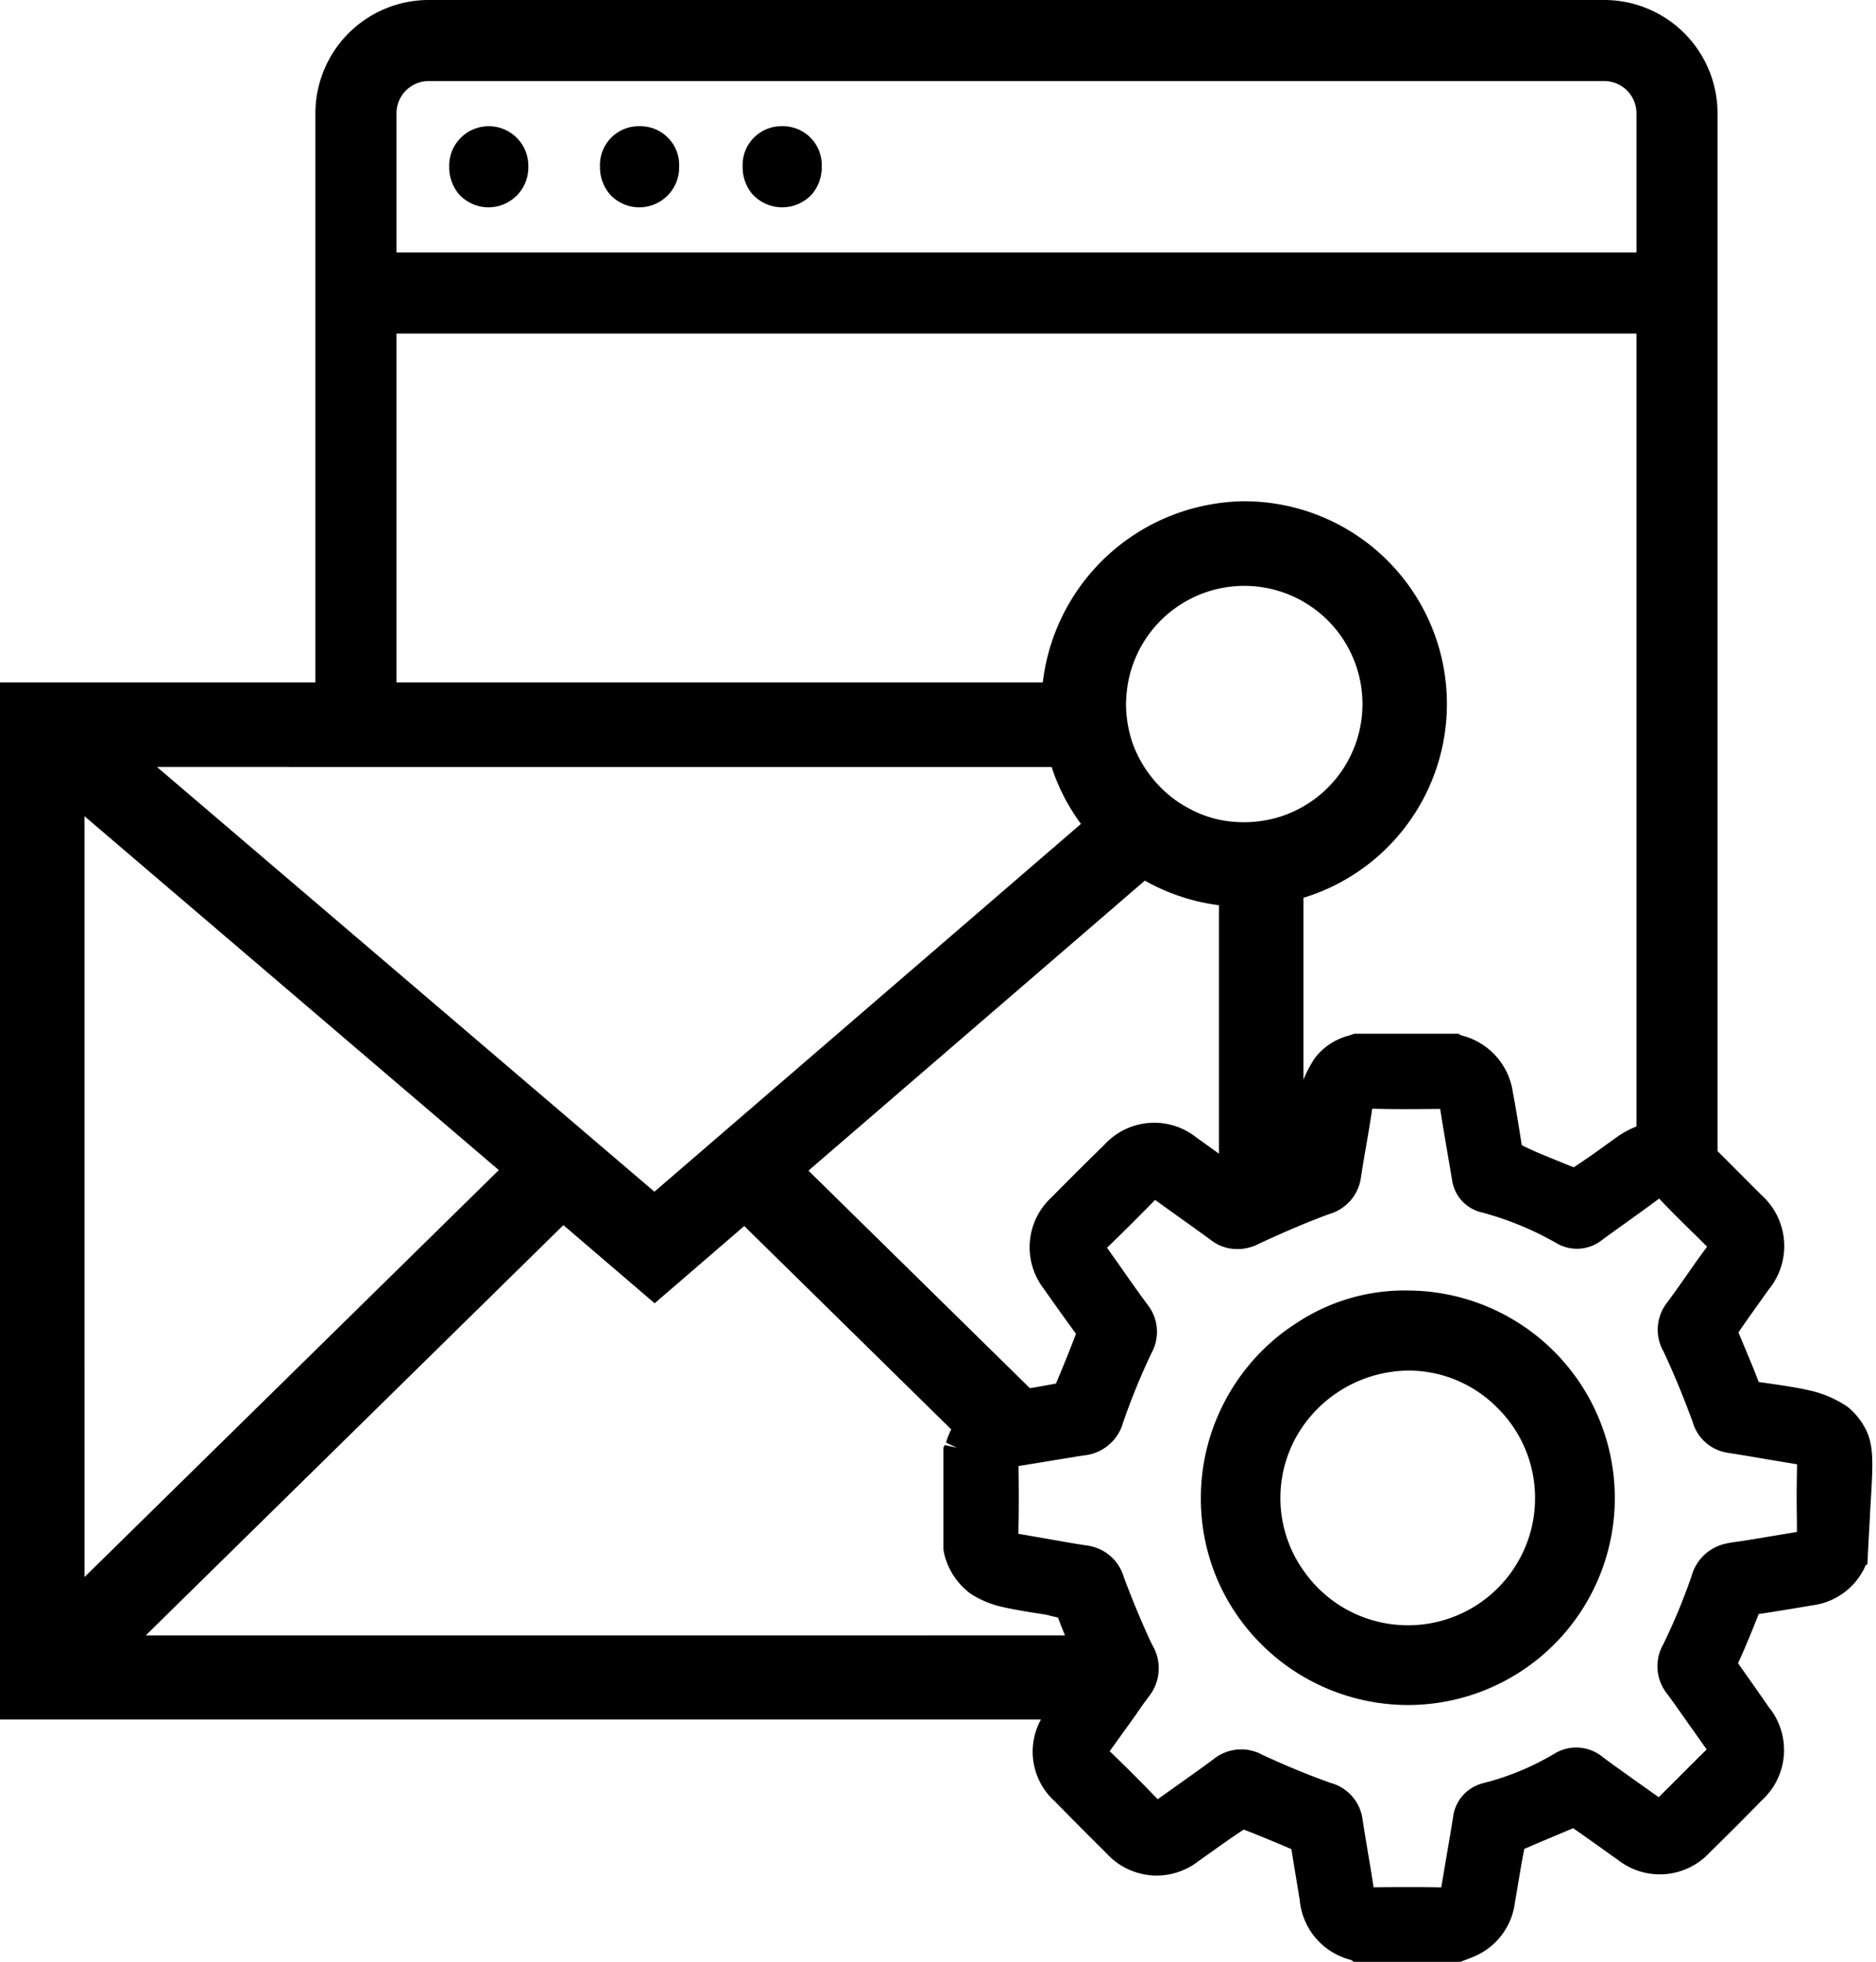 <?xml version="1.0" encoding="UTF-8"?><svg xmlns="http://www.w3.org/2000/svg" xmlns:xlink="http://www.w3.org/1999/xlink" height="75.8" preserveAspectRatio="xMidYMid meet" version="1.0" viewBox="0.0 0.0 72.5 75.8" width="72.5" zoomAndPan="magnify"><g data-name="38" id="change1_1"><path d="M20.418,6.444a1.54,1.54,0,0,1-2.68,1.061,1.617,1.617,0,0,1-.379-1.059,1.53,1.53,0,1,1,3.059,0Zm4.3-1.567a1.5,1.5,0,0,0-1.531,1.569,1.611,1.611,0,0,0,.379,1.059,1.54,1.54,0,0,0,2.68-1.061A1.5,1.5,0,0,0,24.714,4.877Zm37.688,53a8,8,0,0,1-7.95,8h-.083a8.037,8.037,0,0,1-7.216-4.6,7.964,7.964,0,0,1-.749-3.4,7.976,7.976,0,0,1,.748-3.374,8.065,8.065,0,0,1,2.475-3.057c.176-.128.354-.252.539-.368a7.524,7.524,0,0,1,4.246-1.215,8.022,8.022,0,0,1,7.99,8.007Zm-3.082-.008a4.89,4.89,0,0,0-1.482-3.5,4.823,4.823,0,0,0-3.4-1.414,5.033,5.033,0,0,0-4.009,2.038,4.853,4.853,0,0,0,0,5.771,4.911,4.911,0,0,0,8.49-.937,4.839,4.839,0,0,0,.4-1.94Zm12.943.7c-.022.379-.059,1.037-.1,1.878-.021,0-.039.013-.06.017a2.6,2.6,0,0,1-2.04,1.558c-.747.125-1.426.24-2.1.339-.261.655-.513,1.287-.8,1.9.418.588.805,1.143,1.192,1.7a2.625,2.625,0,0,1-.254,3.581q-1.006,1.031-2.033,2.034a2.622,2.622,0,0,1-3.561.273c-.252-.176-.506-.357-.76-.539-.317-.227-.634-.453-.955-.673-.61.26-1.249.521-1.887.8-.086.417-.152.816-.218,1.215-.049.294-.1.589-.15.884a2.61,2.61,0,0,1-1.6,2.069c-.092.042-.191.078-.291.114l-.245.093H52.332l-.11-.083a2.631,2.631,0,0,1-1.991-2.3c-.051-.33-.106-.658-.161-.987s-.11-.663-.162-.995c-.3-.133-.585-.251-.869-.368-.323-.134-.646-.267-.973-.388-.391.251-.776.526-1.161.8l-.581.412a2.621,2.621,0,0,1-3.555-.288q-1.01-1-2-2.012a2.578,2.578,0,0,1-.54-3.167H0V26.368H12.189V4.376A4.381,4.381,0,0,1,16.565,0H62a4.381,4.381,0,0,1,4.376,4.376v40.1c.352.349.7.7,1.051,1.051l.646.647a2.645,2.645,0,0,1,.285,3.644l-.337.471c-.283.4-.566.79-.837,1.192l.359.86c.145.351.291.7.424,1.055l.517.074c.527.077,1.073.157,1.608.29a4.279,4.279,0,0,1,1.306.593,2.668,2.668,0,0,1,.615.708C72.465,55.805,72.383,56.538,72.263,58.576ZM15.323,9.755h47.92V4.376A1.244,1.244,0,0,0,62,3.133H16.565a1.244,1.244,0,0,0-1.242,1.243Zm0,16.613H40.3a7.926,7.926,0,0,1,7.787-7,7.831,7.831,0,0,1,2.285,15.321v7.025a5.007,5.007,0,0,1,.45-.845,2.447,2.447,0,0,1,1.332-.864l.179-.064h4.027l.108.062a2.645,2.645,0,0,1,1.994,2.176c.13.687.239,1.376.348,2.066.356.183.687.319,1.018.455s.658.271.99.4c.447-.288.886-.6,1.326-.921l.355-.255a3.517,3.517,0,0,1,.743-.4V12.888H15.323Zm25.31,19.9c.669-.683,1.355-1.361,2.039-2.03a2.611,2.611,0,0,1,3.582-.274c.285.2.571.407.854.611v-9.6a7.8,7.8,0,0,1-2.864-.951l-13,11.206,8.558,8.406q.5-.083,1.007-.18c.267-.632.528-1.27.774-1.922-.246-.336-.508-.7-.77-1.069-.159-.222-.318-.445-.475-.671h0A2.622,2.622,0,0,1,40.633,46.266ZM47.791,31.76a4.694,4.694,0,0,0,1.724-.219,4.567,4.567,0,1,0-5.992-4.5,1.363,1.363,0,0,0-.007.16,4.727,4.727,0,0,0,.274,1.569,4.673,4.673,0,0,0,.865,1.439,4.52,4.52,0,0,0,1.39,1.078A4.323,4.323,0,0,0,47.791,31.76ZM6.066,29.633,25.291,46.044l16.484-14.21a7.691,7.691,0,0,1-1.134-2.2Zm-2.8,31.3L19.278,45.209,3.265,31.535Zm37.891,2.253c-.095-.229-.184-.457-.268-.686l-.478-.116c-.569-.088-1.137-.176-1.695-.3a3.838,3.838,0,0,1-1.17-.483,2.682,2.682,0,0,1-1.061-1.59l-.025-.149v-3.93l.048-.1.469.106h0l-.415-.2a2.6,2.6,0,0,1,.2-.51l-8-7.858L25.3,50.355l-3.527-3.02L5.633,63.187Zm28.3-6.609c-.556-.091-1.039-.172-1.523-.254q-.577-.1-1.157-.19a1.666,1.666,0,0,1-1.364-1.2c-.377-1.02-.746-1.91-1.127-2.718a1.7,1.7,0,0,1,.151-1.9c.259-.349.511-.707.762-1.066s.509-.725.773-1.081l-.392-.391c-.49-.475-.986-.963-1.46-1.467l-.018.014-.114.083c-.389.289-.785.573-1.181.857-.3.214-.6.427-.89.642a1.556,1.556,0,0,1-1.783.116,12.024,12.024,0,0,0-2.873-1.179,1.5,1.5,0,0,1-1.148-1.282l-.165-.964c-.1-.585-.2-1.169-.291-1.753-.888.011-1.733.017-2.579-.005H53.03l-.007.044c-.069.48-.153.964-.236,1.447-.066.382-.131.762-.189,1.142a1.712,1.712,0,0,1-1.207,1.429c-.445.161-.877.333-1.3.514-.479.2-.952.414-1.424.632a1.775,1.775,0,0,1-1.2.178,1.627,1.627,0,0,1-.671-.314c-.367-.268-.739-.534-1.111-.8-.35-.249-.7-.5-1.045-.75-.623.634-1.237,1.249-1.858,1.849.253.354.479.674.7.993.286.405.572.809.867,1.208A1.692,1.692,0,0,1,44.5,52.28a25.9,25.9,0,0,0-1.1,2.692,1.743,1.743,0,0,1-1.479,1.257c-.151.022-.3.043-.444.071-.371.057-.723.116-1.075.174s-.693.115-1.041.169c.015.918.015,1.777-.006,2.619.455.077.838.145,1.222.212.478.085.957.17,1.438.241a1.713,1.713,0,0,1,1.416,1.22c.328.88.681,1.727,1.051,2.522l.041.085a1.753,1.753,0,0,1-.108,1.985c-.178.235-.349.477-.513.72L42.89,67.654l-.005.007c.572.549,1.139,1.114,1.856,1.856l.984-.7c.4-.286.806-.573,1.2-.868a1.7,1.7,0,0,1,1.868-.144c.913.423,1.8.787,2.636,1.084a1.687,1.687,0,0,1,1.23,1.415c.066.437.139.871.211,1.3s.148.878.214,1.317v0c.421-.005.829-.008,1.229-.008.468,0,.927,0,1.385.012.085-.5.159-.937.233-1.369s.152-.883.221-1.325a1.547,1.547,0,0,1,1.21-1.345,10.338,10.338,0,0,0,2.679-1.11,1.613,1.613,0,0,1,1.91.121c.571.423,1.15.832,1.732,1.243l.42.3.781-.779c.357-.358.713-.716,1.072-1.067-.262-.368-.493-.7-.723-1.022-.264-.377-.528-.752-.8-1.121a1.707,1.707,0,0,1-.149-1.931,23.561,23.561,0,0,0,1.086-2.618v0a1.755,1.755,0,0,1,1.4-1.275l.1-.022c.594-.081,1.157-.177,1.721-.273l.854-.142c0-.464-.011-.888-.011-1.3,0-.436.008-.871.015-1.3ZM30.229,4.877A1.5,1.5,0,0,0,28.7,6.446a1.617,1.617,0,0,0,.379,1.059,1.563,1.563,0,0,0,2.3,0,1.622,1.622,0,0,0,.378-1.06A1.5,1.5,0,0,0,30.229,4.877Z"/></g></svg>